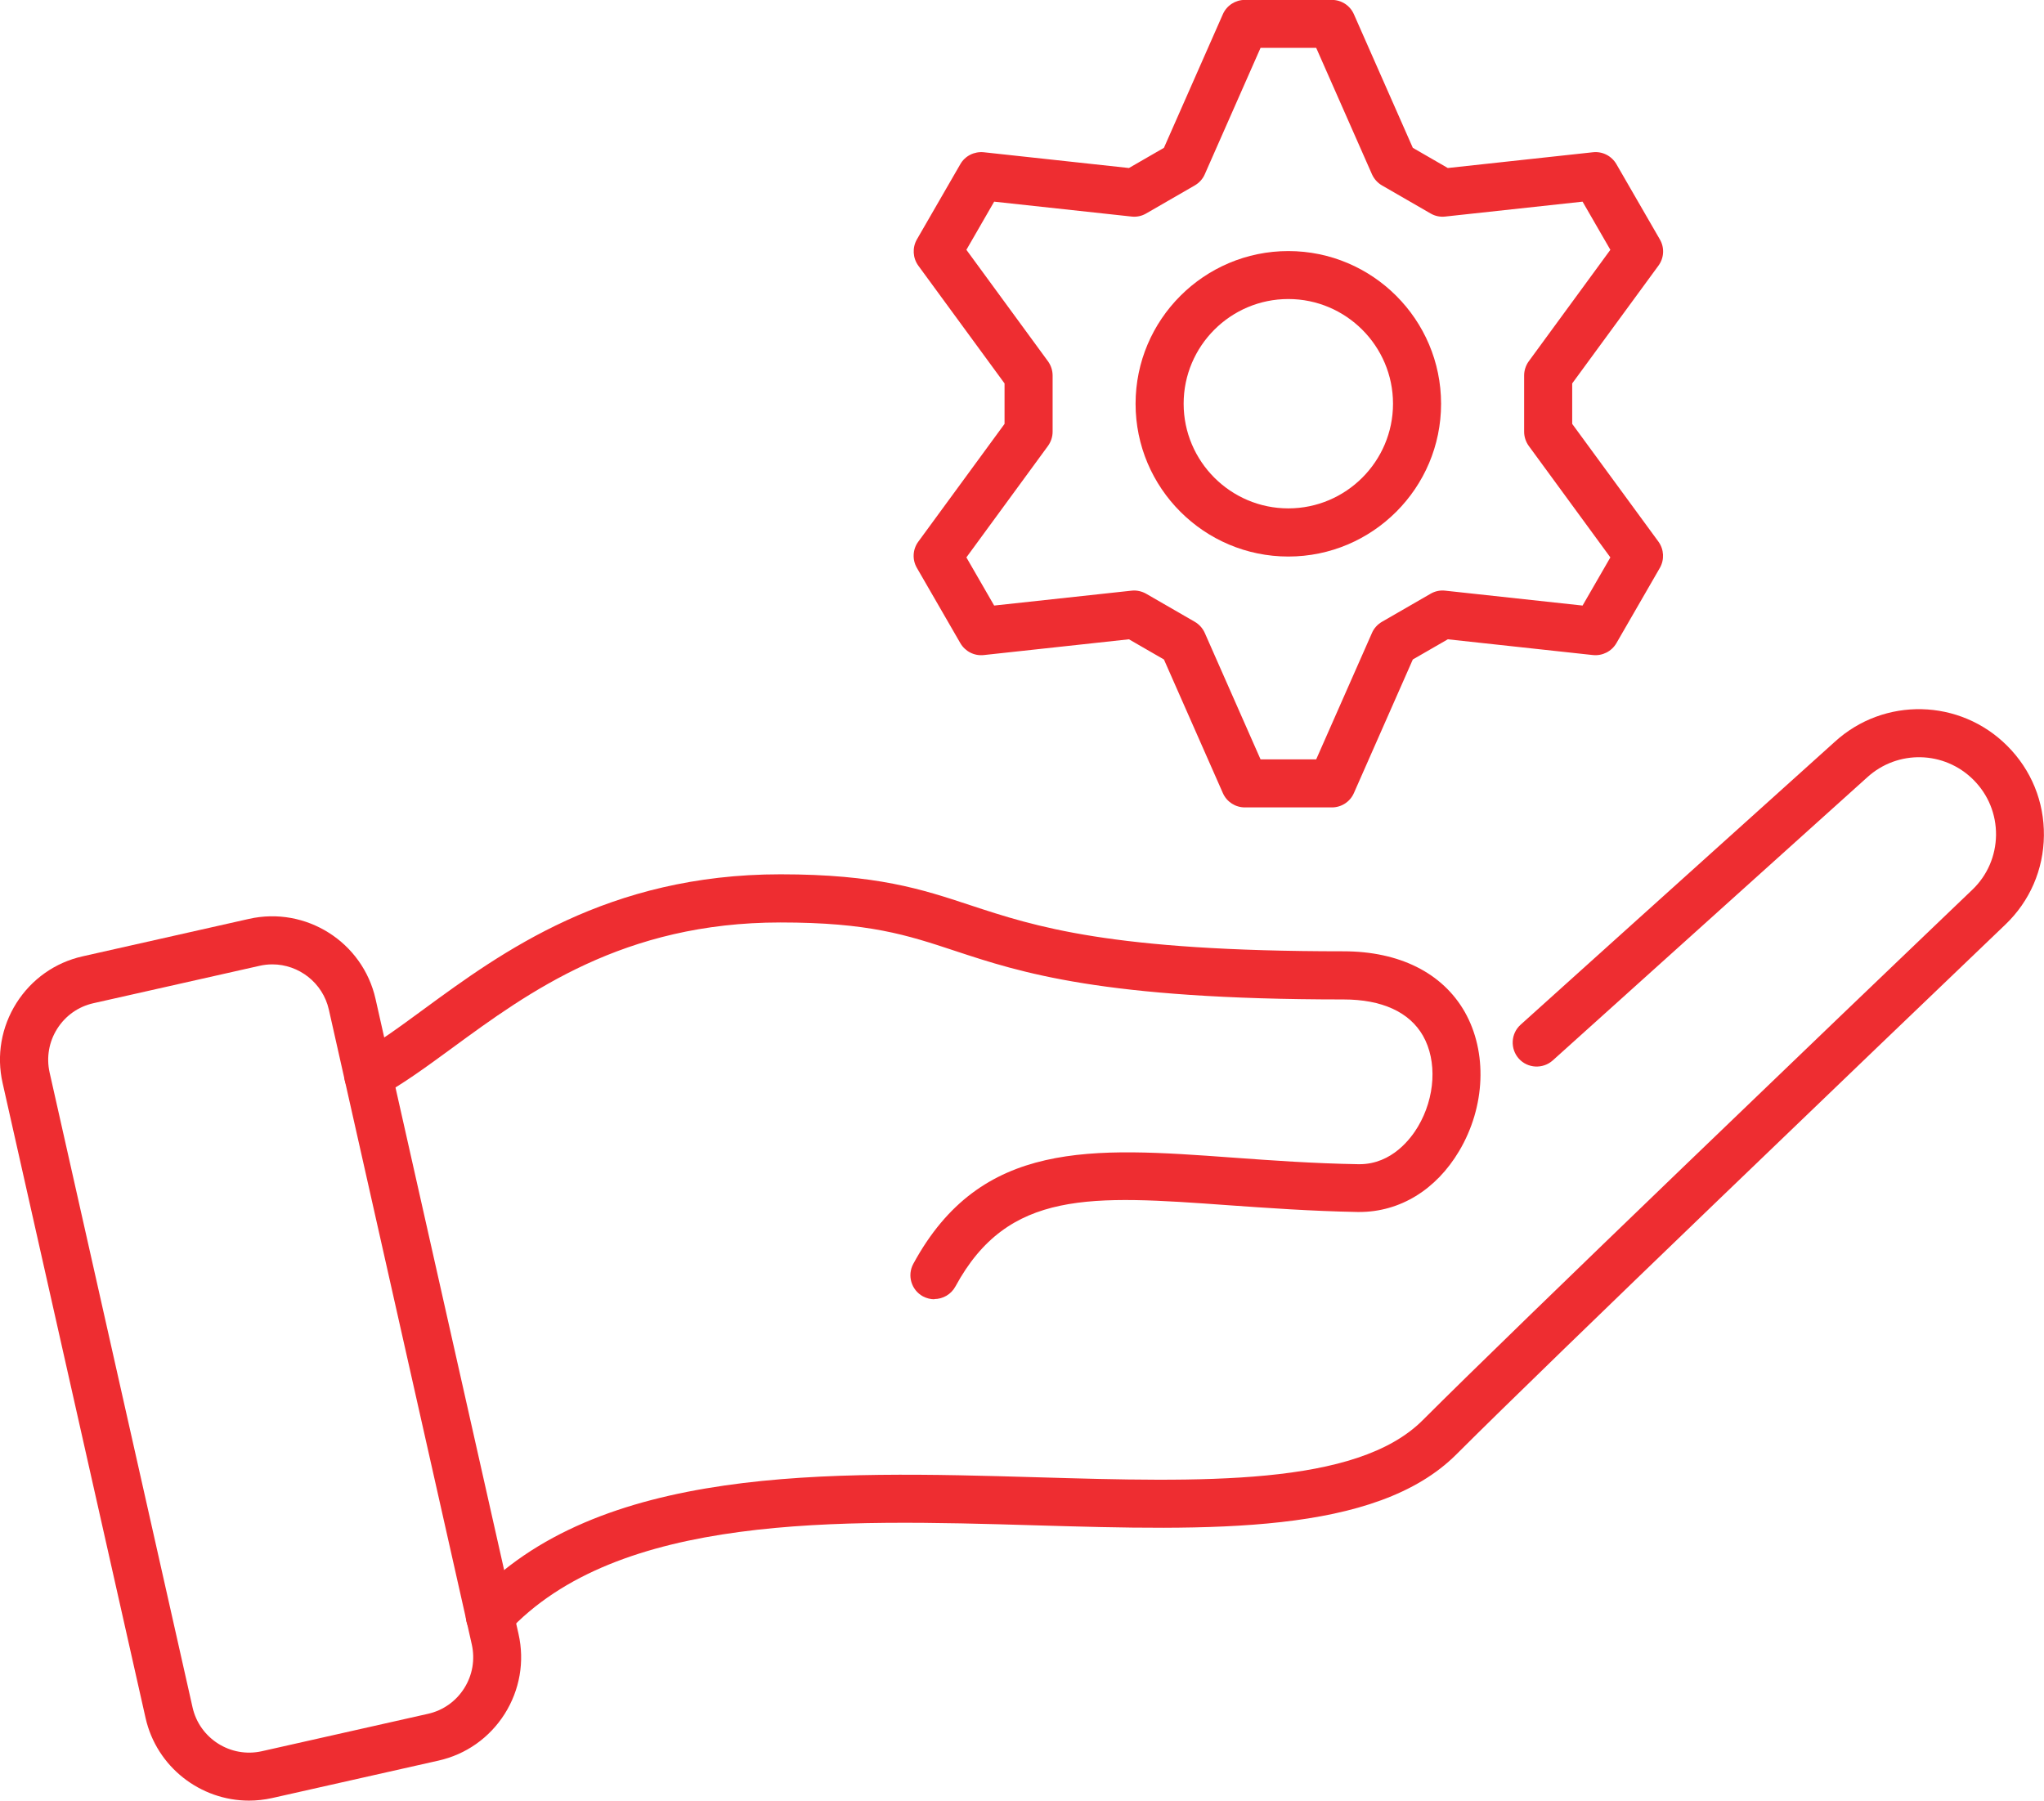 <?xml version="1.0" encoding="UTF-8"?>
<svg id="Layer_2" data-name="Layer 2" xmlns="http://www.w3.org/2000/svg" viewBox="0 0 212.63 187.33">
  <defs>
    <style>
      .cls-1 {
        fill: #ee2d31;
        stroke-width: 0px;
      }
    </style>
  </defs>
  <g id="Layer_1-2" data-name="Layer 1">
    <g>
      <g>
        <path class="cls-1" d="m138.55,84h-9.05c-.99,0-1.89-.58-2.29-1.49l-6.13-13.9-3.64-2.1-15.1,1.64c-.99.11-1.94-.38-2.44-1.24l-4.52-7.83c-.5-.86-.44-1.93.15-2.73l8.97-12.25v-4.21l-8.97-12.25c-.58-.8-.64-1.87-.15-2.73l4.52-7.83c.49-.86,1.45-1.34,2.44-1.24l15.1,1.64,3.64-2.1,6.13-13.9c.4-.91,1.3-1.49,2.29-1.49h9.05c.99,0,1.89.58,2.29,1.49l6.13,13.9,3.64,2.1,15.1-1.64c.99-.11,1.94.38,2.44,1.24l4.52,7.83c.5.86.44,1.93-.15,2.73l-8.97,12.25v4.21l8.97,12.25c.58.8.64,1.87.15,2.73l-4.52,7.83c-.5.86-1.45,1.34-2.44,1.24l-15.1-1.64-3.64,2.1-6.13,13.9c-.4.91-1.3,1.49-2.29,1.49Zm-7.42-5h5.79l5.8-13.15c.21-.49.58-.89,1.04-1.16l5.06-2.92c.46-.27.99-.38,1.52-.32l14.29,1.55,2.89-5.01-8.49-11.6c-.31-.43-.48-.95-.48-1.48v-5.84c0-.53.17-1.05.48-1.48l8.49-11.6-2.89-5.01-14.29,1.55c-.53.06-1.06-.05-1.52-.32l-5.06-2.92c-.46-.27-.82-.67-1.04-1.16l-5.8-13.15h-5.79l-5.8,13.15c-.21.49-.58.89-1.04,1.16l-5.06,2.92c-.46.27-.99.38-1.52.32l-14.29-1.55-2.89,5.01,8.49,11.6c.31.43.48.95.48,1.48v5.84c0,.53-.17,1.05-.48,1.48l-8.49,11.6,2.89,5.01,14.29-1.55c.53-.06,1.06.06,1.52.32l5.06,2.92c.46.27.82.67,1.04,1.16l5.8,13.15Z"/>
        <path class="cls-1" d="m134.02,57.9c-8.76,0-15.89-7.13-15.89-15.89s7.13-15.89,15.89-15.89,15.89,7.13,15.89,15.89-7.13,15.89-15.89,15.89Zm0-26.79c-6.01,0-10.89,4.89-10.89,10.89s4.89,10.89,10.89,10.89,10.89-4.89,10.89-10.89-4.89-10.89-10.89-10.89Z"/>
      </g>
      <g>
        <path class="cls-1" d="m25.9,187.33c-5.04,0-9.61-3.49-10.76-8.61L.27,112.67c-.65-2.87-.13-5.83,1.44-8.32,1.58-2.49,4.03-4.22,6.9-4.86l17.28-3.89c5.93-1.34,11.85,2.4,13.18,8.34l14.87,66.05c.65,2.87.13,5.83-1.44,8.32-1.58,2.49-4.03,4.22-6.9,4.86l-17.28,3.89c-.81.18-1.62.27-2.42.27Zm2.42-87c-.44,0-.88.05-1.32.15l-17.28,3.89c-1.57.35-2.91,1.3-3.77,2.66-.86,1.36-1.14,2.98-.79,4.55l14.87,66.05c.73,3.24,3.96,5.29,7.21,4.56l17.28-3.89h0c1.57-.35,2.91-1.3,3.77-2.66.86-1.36,1.14-2.98.79-4.55l-14.87-66.05c-.63-2.8-3.13-4.71-5.88-4.71Z"/>
        <path class="cls-1" d="m97.2,135.17c-.4,0-.81-.1-1.19-.3-1.21-.66-1.66-2.18-1-3.39,7.03-12.95,18.57-12.11,33.18-11.05,4.13.3,8.41.61,13.12.69.04,0,.08,0,.11,0,3.4,0,5.38-2.72,6.08-3.9,1.81-3.04,2.02-6.84.53-9.46-1.41-2.47-4.27-3.78-8.27-3.78-25.09,0-33.59-2.8-40.43-5.06-4.99-1.65-8.94-2.95-18.14-2.95-16.33,0-26.21,7.24-34.15,13.06-2.64,1.93-5.13,3.76-7.54,5.06-1.21.66-2.73.2-3.39-1.02-.65-1.22-.2-2.73,1.02-3.39,2.11-1.13,4.36-2.78,6.96-4.69,8.08-5.92,19.14-14.03,37.1-14.03,10,0,14.71,1.55,19.7,3.2,6.83,2.25,14.58,4.81,38.86,4.81,5.82,0,10.3,2.24,12.62,6.3,2.38,4.19,2.16,9.87-.58,14.48-2.4,4.04-6.17,6.34-10.38,6.34-.07,0-.14,0-.21,0-4.85-.09-9.39-.42-13.39-.7-14.3-1.03-22.94-1.66-28.42,8.45-.45.83-1.31,1.31-2.2,1.31Z"/>
        <path class="cls-1" d="m50.96,170.63c-.61,0-1.21-.22-1.7-.66-1.01-.94-1.08-2.52-.14-3.53,13-14.08,37.31-13.37,58.76-12.75,17.08.5,33.21.97,40.11-5.93,9.96-9.96,43.3-41.92,57.18-55.19,1.57-1.5,2.44-3.52,2.47-5.69.02-2.17-.81-4.21-2.35-5.75-3.03-3.03-7.89-3.15-11.06-.25l-32.7,29.44c-1.03.92-2.61.84-3.53-.18-.92-1.03-.84-2.61.18-3.53l32.68-29.43c5.13-4.69,13.03-4.51,17.95.42,2.5,2.5,3.85,5.81,3.81,9.34-.04,3.53-1.46,6.81-4.01,9.25-13.86,13.27-47.17,45.19-57.1,55.11-8.42,8.42-25.6,7.92-43.79,7.39-20.38-.6-43.48-1.27-54.94,11.14-.49.53-1.16.8-1.84.8Z"/>
      </g>
    </g>
  </g>
</svg>